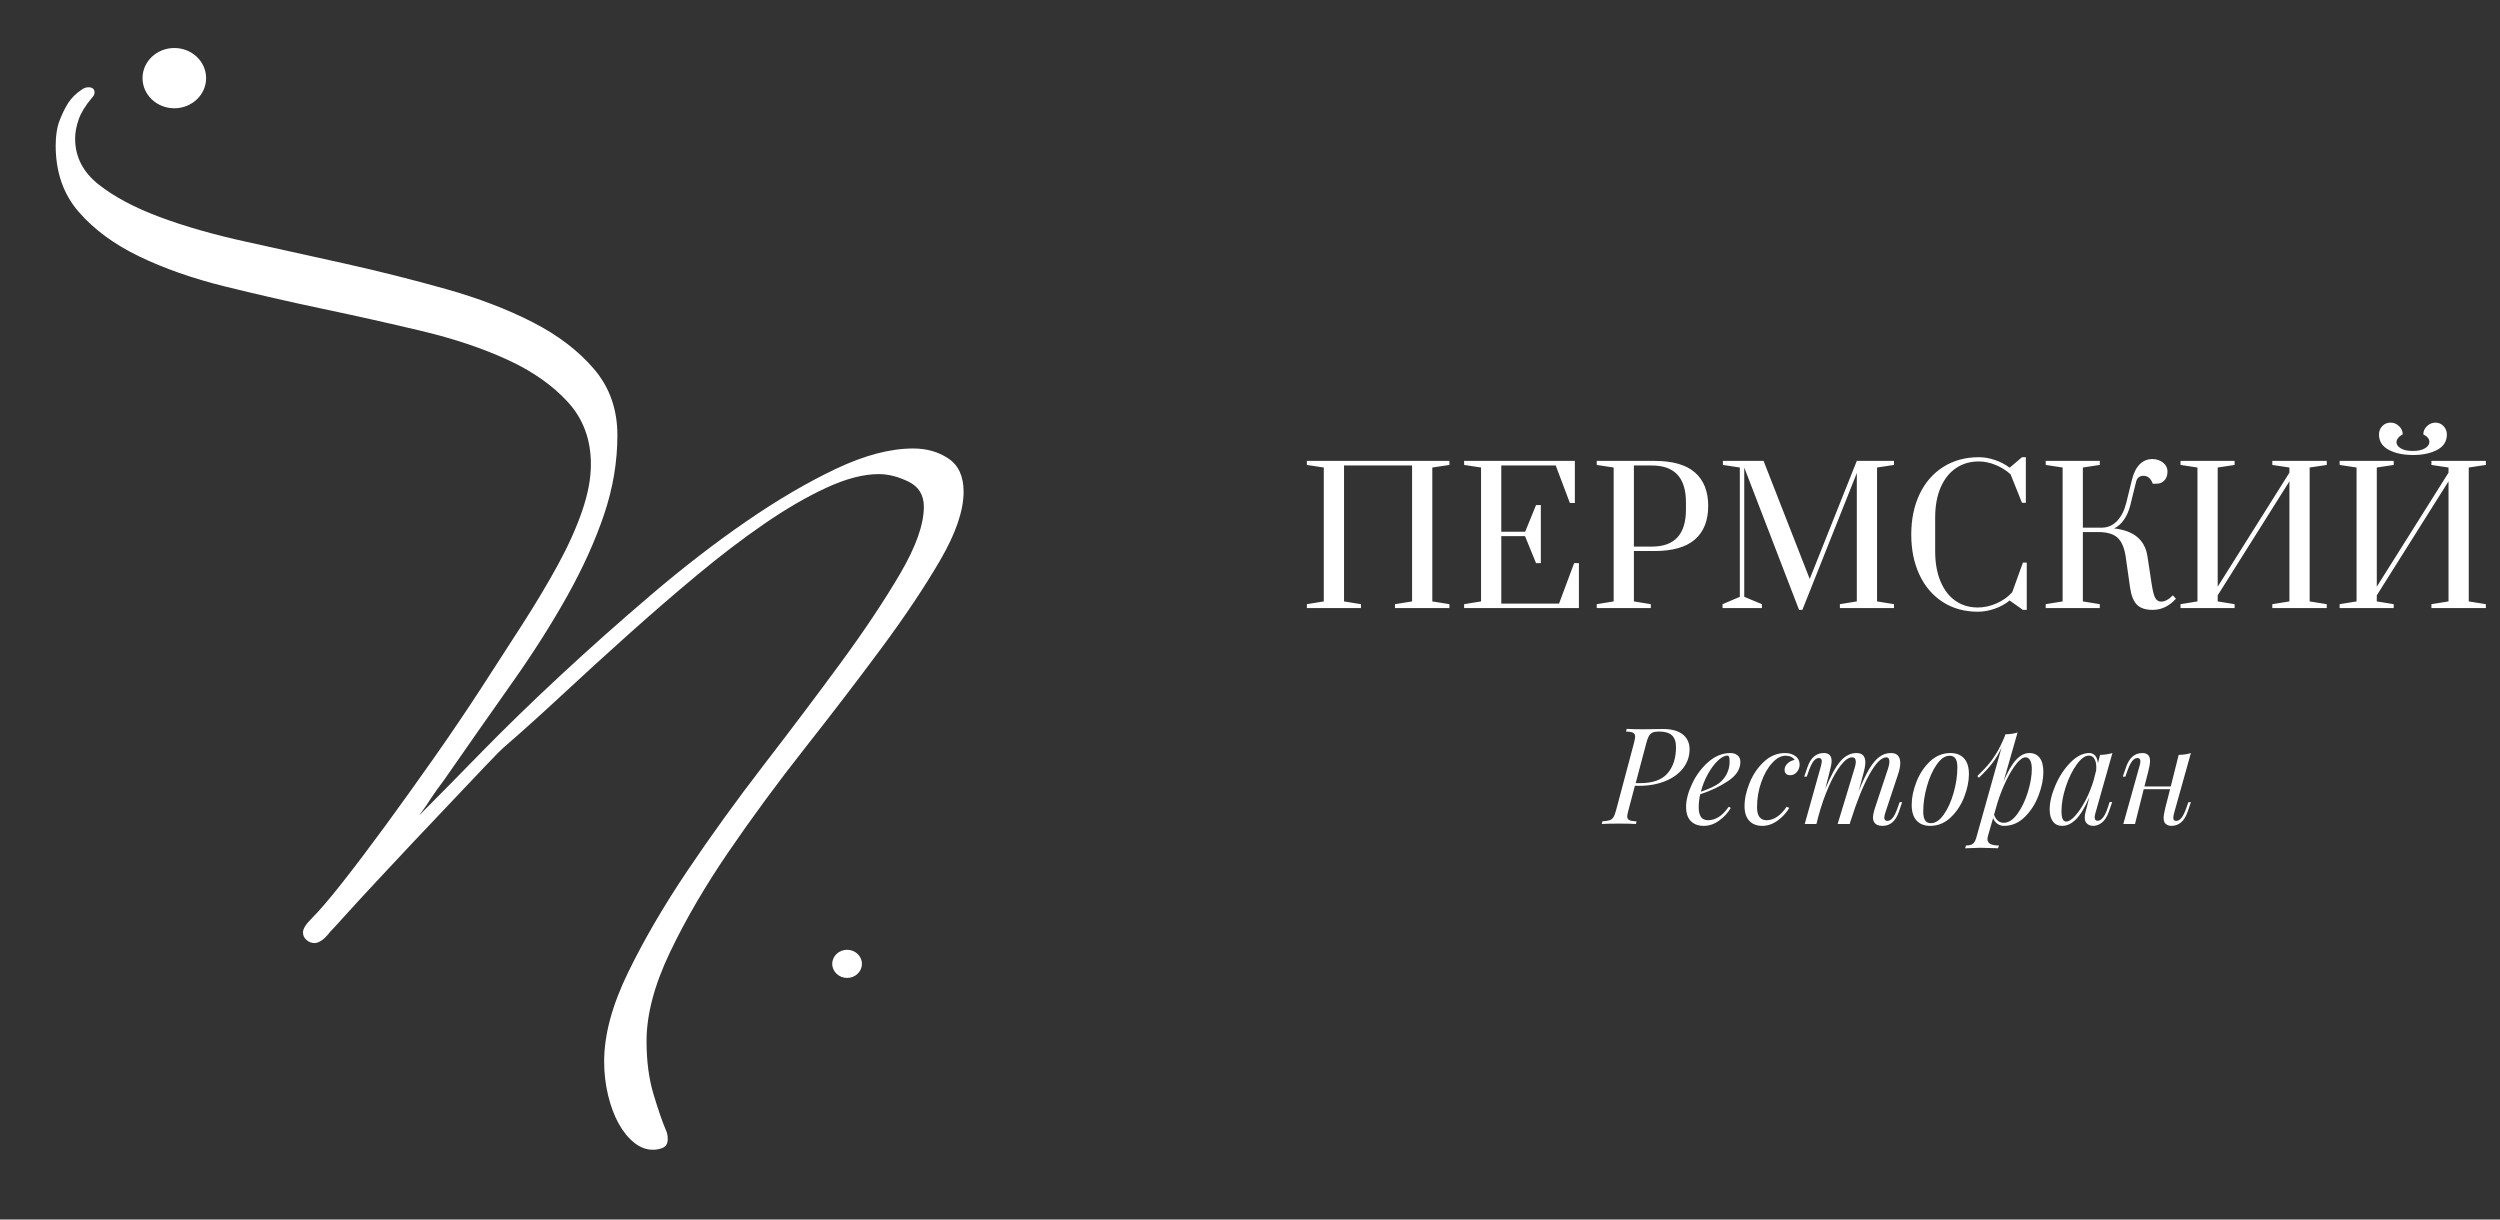 <?xml version="1.0" encoding="UTF-8"?> <!-- Creator: CorelDRAW 2018 (64-Bit) --> <svg xmlns="http://www.w3.org/2000/svg" xmlns:xlink="http://www.w3.org/1999/xlink" xml:space="preserve" width="82mm" height="40mm" style="shape-rendering:geometricPrecision; text-rendering:geometricPrecision; image-rendering:optimizeQuality; fill-rule:evenodd; clip-rule:evenodd" viewBox="0 0 8200 4000"><rect x="0" y="0" width="8200" height="4000" fill="#333333" stroke="none"/> <defs> <style type="text/css"> <![CDATA[ .fil1 {fill:white} .fil0 {fill:white;fill-rule:nonzero} ]]> </style> </defs> <g id="Слой_x0020_1">  <path class="fil0" d="M3160.61 1612.97c0,61.8 -25.59,136.64 -76.77,224.51 -51.17,87.87 -115.39,183.95 -192.64,288.24 -77.25,104.28 -160.77,213.4 -250.58,327.34 -89.8,113.95 -173.32,227.41 -250.57,340.38 -77.25,112.98 -141.47,223.06 -192.65,330.25 -51.17,107.18 -76.76,204.22 -76.76,291.13 0,65.66 7.72,124.08 23.17,175.26 15.45,51.18 28.97,90.29 40.56,117.32 3.86,7.73 5.79,17.38 5.79,28.97 0,13.52 -4.83,22.69 -14.48,27.52 -9.66,4.83 -21.25,7.24 -34.76,7.24 -21.25,0 -41.53,-7.72 -60.84,-23.17 -19.31,-15.45 -36.21,-36.21 -50.69,-62.28 -14.49,-26.08 -26.07,-56.98 -34.77,-92.7 -8.69,-35.73 -13.03,-72.91 -13.03,-111.53 0,-86.91 26.07,-183.95 78.21,-291.14 52.15,-107.18 116.84,-218.23 194.09,-333.14 77.25,-114.9 161.26,-231.26 252.03,-349.07 90.77,-117.8 174.78,-229.33 252.03,-334.58 77.25,-105.26 141.94,-202.3 194.09,-291.14 52.14,-88.84 78.21,-162.22 78.21,-220.16 0,-38.62 -16.9,-66.15 -50.69,-82.56 -33.8,-16.42 -66.15,-24.62 -97.05,-24.62 -50.21,0 -107.66,14.96 -172.36,44.9 -64.7,29.93 -132.77,69.52 -204.23,118.77 -71.46,49.25 -144.84,105.25 -220.16,168.02 -75.32,62.76 -150.15,127.46 -224.51,194.09 -74.35,66.62 -145.81,131.8 -214.37,195.53 -68.55,63.74 -131.8,120.71 -189.74,170.92 -11.59,9.66 -32.83,30.9 -63.73,63.73 -30.9,32.83 -66.63,70.49 -107.18,112.98 -40.56,42.48 -83.53,87.87 -128.91,136.15 -45.39,48.28 -87.39,93.18 -126.02,134.7 -38.62,41.53 -71.45,77.25 -98.49,107.19 -27.04,29.93 -43.45,47.8 -49.25,53.59 -19.31,25.11 -36.69,37.66 -52.14,37.66 -9.66,0 -18.35,-3.38 -26.07,-10.14 -7.73,-6.76 -11.59,-14.97 -11.59,-24.62 0,-11.59 8.69,-26.08 26.07,-43.46 27.04,-27.03 61.8,-67.59 104.29,-121.66 42.49,-54.08 88.84,-115.4 139.05,-183.96 50.21,-68.55 102.84,-141.94 157.88,-220.16 55.04,-78.21 107.66,-155.94 157.88,-233.19 46.35,-71.46 91.25,-140.98 134.7,-208.58 43.45,-67.59 82.08,-132.29 115.87,-194.09 33.8,-61.8 60.35,-120.7 79.67,-176.71 19.31,-56 28.97,-107.18 28.97,-153.53 0,-81.11 -25.11,-149.19 -75.32,-204.23 -50.21,-55.04 -116.36,-101.39 -198.44,-139.05 -82.07,-37.66 -175.74,-69.04 -280.99,-94.15 -105.26,-25.1 -212.92,-49.24 -323,-72.42 -110.08,-23.17 -217.75,-47.79 -323,-73.87 -105.26,-26.07 -198.92,-58.9 -281,-98.49 -82.08,-39.59 -148.22,-88.35 -198.43,-146.29 -50.22,-57.94 -75.32,-130.36 -75.32,-217.27 0,-32.83 4.34,-60.35 13.03,-82.56 8.7,-22.21 17.87,-41.04 27.52,-56.49 11.59,-17.38 26.08,-31.86 43.46,-43.45 7.72,-5.79 15.45,-8.69 23.17,-8.69 13.52,0 20.28,5.8 20.28,17.38 0,5.8 -2.9,11.59 -8.69,17.38 -21.24,25.11 -35.73,48.77 -43.45,70.98 -7.73,22.21 -11.59,42.97 -11.59,62.28 0,59.87 25.59,110.08 76.77,150.64 51.17,40.55 118.28,76.28 201.33,107.18 83.04,30.9 177.67,57.94 283.89,81.11 106.22,23.18 215.33,47.32 327.35,72.42 112.01,25.11 221.12,52.63 327.34,82.56 106.22,29.94 200.85,66.15 283.89,108.64 83.05,42.48 150.16,93.66 201.33,153.53 51.18,59.87 76.77,132.29 76.77,217.26 0,86.91 -14.48,173.33 -43.45,259.27 -28.97,85.94 -69.04,174.78 -120.22,266.51 -51.18,91.74 -111.53,186.85 -181.05,285.34 -69.53,98.5 -143.88,204.72 -223.06,318.66 -17.38,23.17 -31.87,43.45 -43.46,60.83 -9.65,15.45 -18.83,28.97 -27.52,40.56 -8.69,11.59 -12.07,16.42 -10.13,14.48 54.07,-54.07 120.7,-121.66 199.88,-202.78 79.18,-81.11 166.57,-166.08 262.16,-254.92 95.6,-88.84 195.54,-177.67 299.83,-266.51 104.29,-88.84 207.61,-168.5 309.96,-238.99 102.36,-70.49 200.37,-127.95 294.03,-172.37 93.67,-44.41 178.16,-66.62 253.48,-66.62 44.42,0 83.04,11.1 115.87,33.31 32.84,22.21 49.25,58.42 49.25,108.63z"></path> <path class="fil1" d="M571.77 157.45c57.59,0 104.27,44.25 104.27,98.83 0,54.58 -46.68,98.83 -104.27,98.83 -57.58,0 -104.26,-44.25 -104.26,-98.83 0,-54.58 46.68,-98.83 104.26,-98.83z"></path> <path class="fil0" d="M4286.52 1994.37l0 -12.67 55.5 -9.05 0 -439.19 -55.5 -8.45 0 -13.27 467.55 0 0 13.27 -56.1 8.45 0 439.19 56.1 9.05 0 12.67 -178.57 0 0 -12.67 56.1 -9.05 0 -445.83 -223.21 0 0 445.83 55.5 9.05 0 12.67 -177.37 0zm515.81 0l0 -12.67 55.5 -9.05 0 -439.19 -55.5 -8.45 0 -13.27 363.18 0 0 138.15 -16.29 0 -46.45 -123.07 -178.57 0 0 217.18 78.42 0 35.6 -87.47 15.68 0 0 190.64 -15.68 0 -36.2 -88.69 -77.82 0 0 221.41 189.43 0 49.47 -132.72 15.68 0 0 147.2 -376.45 0zm434.97 -12.67l55.5 -9.05 0 -439.19 -55.5 -8.45 0 -13.27 189.43 0c59.53,0 103.77,12.67 132.73,38.01 28.96,25.33 43.44,61.93 43.44,109.79 0,47.87 -14.48,84.46 -43.44,109.8 -28.96,25.34 -73.2,38.01 -132.73,38.01l-67.56 0 0 165.3 55.5 9.05 0 12.67 -177.37 0 0 -12.67zm180.99 -188.83c74.4,0 111.61,-40.42 111.61,-121.26l0 -24.13c0,-80.44 -37.21,-120.66 -111.61,-120.66l-59.12 0 0 266.05 59.12 0zm482.63 207.53l-179.78 -466.94 0 424.11 57.92 24.13 0 12.67 -129.11 0 0 -12.67 56.71 -24.13 0 -424.11 -55.5 -8.45 0 -13.27 133.33 0 151.42 387.31 154.44 -387.31 121.87 0 0 13.27 -55.5 8.45 0 439.19 55.5 9.05 0 12.67 -177.37 0 0 -12.67 55.5 -9.05 0 -421.09 -178.57 448.84 -10.86 0zm586.4 6.04c-43.84,0 -82.25,-10.66 -115.23,-31.98 -32.98,-21.31 -58.42,-51.08 -76.32,-89.29 -17.89,-38.2 -26.84,-82.24 -26.84,-132.12 0,-49.87 9.15,-94.01 27.45,-132.42 18.3,-38.41 44.24,-68.17 77.82,-89.29 33.58,-21.11 72.3,-31.67 116.14,-31.67 17.29,0 34.89,3.02 52.78,9.05 17.9,6.03 34.09,14.48 48.57,25.34l40.42 -34.39 12.67 0 0 149.62 -12.67 0 -37.41 -93.51c-14.07,-12.87 -30.46,-23.13 -49.16,-30.77 -18.71,-7.64 -37.11,-11.46 -55.2,-11.46 -28.16,0 -52.99,7.24 -74.51,21.72 -21.52,14.48 -38.31,35.59 -50.38,63.34 -12.06,27.75 -18.09,60.73 -18.09,98.94l0 110.4c0,38.21 5.83,71.19 17.49,98.94 11.66,27.75 27.95,48.97 48.87,63.65 20.91,14.68 45.45,22.02 73.6,22.02 20.51,0 41.02,-4.52 61.53,-13.57 20.52,-9.05 37.61,-21.22 51.28,-36.5l34.99 -97.13 12.67 0 0 155.04 -12.67 0 -43.43 -30.76c-14.48,11.66 -30.97,20.71 -49.47,27.14 -18.5,6.44 -36.8,9.66 -54.9,9.66zm573.12 -6.04c-22.52,0 -39.41,-5.43 -50.67,-16.29 -11.26,-10.86 -18.91,-29.36 -22.93,-55.5l-14.48 -101.95c-4.02,-28.56 -12.67,-49.27 -25.94,-62.14 -13.27,-12.87 -34.59,-19.31 -63.95,-19.31l-50.67 0 0 227.44 55.5 9.05 0 12.67 -177.37 0 0 -12.67 55.5 -9.05 0 -439.19 -55.5 -8.45 0 -13.27 177.37 0 0 13.27 -55.5 8.45 0 197.27 63.34 0c19.31,-0.4 35.8,-7.94 49.47,-22.62 13.68,-14.68 23.53,-34.29 29.56,-58.82l18.7 -76.02c5.64,-22.52 14.18,-39.41 25.64,-50.67 11.47,-11.26 25.24,-16.89 41.33,-16.89 13.27,0 24.84,3.82 34.69,11.46 9.85,7.64 14.78,17.69 14.78,30.16 0,11.67 -3.32,21.12 -9.95,28.36 -6.64,7.24 -15.39,10.86 -26.25,10.86l-12.06 0c-6.44,-17.3 -16.49,-25.95 -30.17,-25.95 -13.27,0 -21.52,6.84 -24.73,20.52l-18.7 76.01c-4.83,18.9 -11.87,34.89 -21.12,47.96 -9.25,13.07 -19.91,22.42 -31.97,28.06 33.38,4.02 58.92,13.67 76.61,28.95 17.7,15.29 28.56,36 32.58,62.14l13.88 91.1c3.21,20.51 6.63,34.79 10.25,42.83 3.62,8.05 8.85,12.87 15.69,14.48 1.2,0.4 3.01,0.6 5.43,0.6 12.06,0 24.73,-6.83 38,-20.51l10.26 10.86c-21.72,24.54 -47.26,36.8 -76.62,36.8zm91.71 -6.03l0 -12.67 55.5 -9.05 0 -439.19 -55.5 -8.45 0 -13.27 177.36 0 0 13.27 -55.5 8.45 0 390.93 235.28 -374.04 0 -16.89 -56.1 -8.45 0 -13.27 178.57 0 0 13.27 -56.11 8.45 0 439.19 56.11 9.05 0 12.67 -178.57 0 0 -12.67 56.1 -9.05 0 -393.95 -235.28 374.04 0 19.91 55.5 9.05 0 12.67 -177.36 0zm521.85 0l0 -12.67 55.5 -9.05 0 -439.19 -55.5 -8.45 0 -13.27 177.36 0 0 13.27 -55.5 8.45 0 390.93 235.28 -374.04 0 -16.89 -56.1 -8.45 0 -13.27 178.57 0 0 13.27 -56.11 8.45 0 439.19 56.11 9.05 0 12.67 -178.57 0 0 -12.67 56.1 -9.05 0 -393.95 -235.28 374.04 0 19.91 55.5 9.05 0 12.67 -177.36 0zm240.71 -501.94c-31.78,0 -58.32,-5.63 -79.64,-16.89 -21.31,-11.26 -31.97,-28.15 -31.97,-50.68 0,-10.85 3.62,-20 10.86,-27.45 7.24,-7.44 16.29,-11.16 27.15,-11.16 10.45,0 19.7,3.82 27.75,11.47 8.04,7.64 12.06,16.69 12.06,27.14 -6.43,3.22 -11.46,7.14 -15.08,11.77 -3.62,4.62 -5.43,9.15 -5.43,13.57 0,8.05 4.73,14.88 14.18,20.51 9.45,5.63 22.82,8.45 40.12,8.45 16.49,0 29.56,-2.92 39.21,-8.75 9.65,-5.83 14.48,-12.77 14.48,-20.81 0,-10.06 -6.64,-18.3 -19.91,-24.74 0,-10.45 4.02,-19.5 12.07,-27.14 8.04,-7.65 17.29,-11.47 27.75,-11.47 10.46,0 19.3,3.82 26.54,11.47 7.24,7.64 10.86,16.69 10.86,27.14 0,22.53 -10.55,39.42 -31.67,50.68 -21.11,11.26 -47.56,16.89 -79.33,16.89z"></path> <path class="fil1" d="M2778.45 3115.29c26.88,0 48.68,20.66 48.68,46.15 0,25.49 -21.8,46.15 -48.68,46.15 -26.89,0 -48.69,-20.66 -48.69,-46.15 0,-25.49 21.8,-46.15 48.69,-46.15z"></path> <path class="fil0" d="M5454.09 2391.1c28.8,0 50.61,5.95 65.45,17.85 14.84,11.9 22.26,28.13 22.26,48.7 0,22.92 -6.98,43.48 -20.94,61.7 -13.95,18.22 -33.57,32.47 -58.83,42.75 -25.27,10.28 -54.07,15.43 -86.39,15.43l-13.22 0 -20.71 78.44c-0.59,2.06 -1.47,5.51 -2.64,10.36 -1.18,4.85 -1.77,8.74 -1.77,11.68 0,5.58 2.21,9.55 6.61,11.9 4.41,2.35 12.34,3.67 23.8,3.97l-1.76 8.81c-13.52,-0.88 -31.73,-1.32 -54.65,-1.32 -25.86,0 -44.95,0.44 -57.29,1.32l1.76 -8.81c10.58,-0.59 18.51,-1.77 23.8,-3.53 5.29,-1.76 9.47,-5.14 12.56,-10.14 3.08,-4.99 6.1,-13.07 9.03,-24.24l58.18 -218.59c2.64,-10.58 3.96,-17.63 3.96,-21.16 0,-5.87 -2.2,-10.06 -6.61,-12.56 -4.4,-2.5 -12.19,-3.89 -23.35,-4.19l2.2 -8.81c11.75,0.88 29.82,1.32 54.21,1.32 14.1,0 24.68,-0.14 31.73,-0.44l32.61 -0.44zm-74.04 177.61c41.14,0 70.96,-10.72 89.47,-32.17 18.51,-21.45 27.76,-50.1 27.76,-85.94 0,-17.34 -4.4,-30.19 -13.22,-38.56 -8.81,-8.38 -23.06,-12.57 -42.75,-12.57 -8.81,0 -15.72,1.11 -20.71,3.31 -5,2.2 -9.04,5.95 -12.12,11.24 -3.09,5.29 -5.95,13.07 -8.6,23.36l-34.81 131.33 14.98 0zm328.34 -69.63c0,23.8 -13.37,44.66 -40.11,62.58 -26.73,17.92 -57.29,32.47 -91.67,43.63 -3.23,14.69 -4.84,28.94 -4.84,42.75 0,28.21 10.13,42.31 30.41,42.31 25.26,0 47.89,-14.69 67.87,-44.07l7.05 3.52c-9.4,16.16 -22.11,30.05 -38.12,41.65 -16.02,11.61 -32.84,17.41 -50.47,17.41 -18.21,0 -32.46,-5.29 -42.75,-15.87 -10.28,-10.57 -15.42,-26 -15.42,-46.27 0,-22.33 6.54,-47.53 19.61,-75.58 13.08,-28.06 30.78,-51.94 53.11,-71.62 22.33,-19.69 46.57,-29.53 72.72,-29.53 9.4,0 17.18,2.5 23.35,7.49 6.17,5 9.26,12.2 9.26,21.6zm-42.31 -20.72c-9.4,0 -19.91,5.51 -31.51,16.53 -11.61,11.02 -22.48,25.64 -32.61,43.85 -10.14,18.22 -17.85,37.61 -23.14,58.18 27.91,-9.7 47.89,-19.1 59.94,-28.21 10.87,-8.52 19.31,-18.88 25.34,-31.07 6.02,-12.19 9.03,-25.34 9.03,-39.44 0,-7.94 -0.59,-13.23 -1.76,-15.87 -1.18,-2.64 -2.94,-3.97 -5.29,-3.97zm190.39 0.44c-14.69,0 -29.31,7.94 -43.85,23.8 -14.54,15.87 -26.44,36.88 -35.7,63.03 -9.25,26.15 -13.88,53.62 -13.88,82.41 0,14.4 2.72,25.05 8.15,31.95 5.44,6.91 13,10.36 22.7,10.36 24.09,0 46.13,-14.69 66.11,-44.07l8.81 3.52c-9.4,16.16 -22.11,30.05 -38.12,41.65 -16.01,11.61 -32.83,17.41 -50.46,17.41 -17.92,0 -32.1,-5.51 -42.53,-16.53 -10.43,-11.01 -15.65,-27.1 -15.65,-48.26 0,-23.79 5.59,-49.36 16.75,-76.68 11.17,-27.33 26.88,-50.39 47.16,-69.19 20.27,-18.81 43.33,-28.21 69.19,-28.21 13.52,0 24.83,3.38 33.94,10.14 9.1,6.75 13.66,15.86 13.66,27.32 0,9.11 -2.94,17.26 -8.82,24.46 -5.87,7.2 -13.36,10.8 -22.47,10.8 -5.88,0 -10.36,-1.62 -13.44,-4.85 -3.09,-3.23 -4.63,-7.34 -4.63,-12.34 0,-8.23 3.23,-15.35 9.69,-21.37 6.47,-6.03 14.25,-9.92 23.36,-11.68 -6.17,-9.11 -16.16,-13.67 -29.97,-13.67zm382.55 152.49l-11.02 32.18c-10.58,30.26 -28.35,45.39 -53.33,45.39 -13.22,0 -22.33,-3.97 -27.32,-11.9 -2.65,-4.41 -3.97,-9.55 -3.97,-15.42 0,-7.94 2.5,-19.4 7.49,-34.38l41.87 -126.05c2.94,-8.81 4.41,-16.6 4.41,-23.35 0,-9.11 -3.23,-13.67 -9.7,-13.67 -16.75,0 -35.62,19.17 -56.63,57.52 -21.01,38.34 -41.35,89.1 -61.04,152.27l0.44 -2.65 -3.08 11.46 -39.67 0 55.09 -181.58c2.94,-8.81 4.41,-16.3 4.41,-22.47 0,-9.7 -4.12,-14.55 -12.34,-14.55 -10.87,0 -23.07,8.6 -36.58,25.78 -13.52,17.19 -26.81,40.62 -39.89,70.3 -13.07,29.67 -24.46,62.44 -34.15,98.28l-6.17 24.24 -38.35 0 52.89 -189.07c2.06,-8.23 3.09,-13.66 3.09,-16.31 0,-7.34 -3.09,-11.01 -9.26,-11.01 -6.46,0 -12.41,3.45 -17.85,10.35 -5.43,6.91 -10.94,18.44 -16.53,34.6l-5.72 16.31 -8.38 0 11.02 -32.18c10.58,-30.26 28.35,-45.39 53.33,-45.39 17.04,0 25.56,8.81 25.56,26.44 0,7.64 -2.21,19.39 -6.61,35.26l-14.11 55.97c17.63,-42.89 34.23,-73.23 49.81,-91.01 15.57,-17.77 33.05,-26.66 52.44,-26.66 19.39,0 29.09,10.28 29.09,30.85 0,9.11 -2.06,21.01 -6.17,35.7l-15.87 59.06c12.34,-30.86 23.95,-55.32 34.82,-73.38 10.87,-18.07 21.96,-31.3 33.27,-39.67 11.32,-8.37 23.88,-12.56 37.69,-12.56 20.56,0 30.85,11.02 30.85,33.05 0,9.41 -2.06,20.57 -6.17,33.5l-42.75 128.69c-2.35,7.64 -3.53,13.22 -3.53,16.75 0,7.05 3.53,10.57 10.58,10.57 5.87,0 11.53,-3.3 16.97,-9.91 5.43,-6.61 11.09,-18.29 16.96,-35.04l5.73 -16.31 8.38 0zm31.29 8.38c0,-23.21 5.14,-48.11 15.42,-74.71 10.28,-26.59 25.12,-49.06 44.51,-67.43 19.39,-18.36 41.87,-27.54 67.43,-27.54 18.81,0 33.57,5.8 44.3,17.41 10.72,11.6 16.08,28.87 16.08,51.78 0,23.21 -5.14,48.11 -15.42,74.7 -10.29,26.6 -25.12,49.07 -44.52,67.44 -19.39,18.36 -41.86,27.54 -67.43,27.54 -18.8,0 -33.56,-5.8 -44.29,-17.41 -10.72,-11.6 -16.08,-28.87 -16.08,-51.78zm124.72 -160.87c-14.99,0 -29.16,9.55 -42.53,28.65 -13.37,19.1 -24.09,42.97 -32.17,71.62 -8.08,28.64 -12.12,56.19 -12.12,82.63 0,13.22 2.05,22.92 6.17,29.09 4.11,6.17 10.43,9.26 18.95,9.26 14.98,0 29.16,-9.55 42.53,-28.65 13.37,-19.1 24.09,-42.97 32.17,-71.62 8.08,-28.64 12.12,-56.19 12.12,-82.63 0,-13.22 -2.06,-22.92 -6.17,-29.09 -4.11,-6.17 -10.43,-9.26 -18.95,-9.26zm261.34 -8.81c14.4,0 25.64,5.22 33.72,15.65 8.08,10.43 12.12,25.92 12.12,46.49 0,23.8 -5.29,49.58 -15.87,77.35 -10.57,27.76 -25.71,51.27 -45.39,70.51 -19.69,19.25 -42.31,28.87 -67.87,28.87 -7.93,0 -15.13,-2.28 -21.6,-6.83 -6.46,-4.56 -11.16,-10.8 -14.1,-18.73l-16.75 58.17c-1.17,3.53 -1.76,7.05 -1.76,10.58 0,7.64 3.23,13.08 9.7,16.31 6.46,3.23 15.71,4.85 27.76,4.85l-2.64 9.25 -9.26 -0.44c-25.56,-0.88 -42.16,-1.32 -49.8,-1.32 -7.93,0 -24.24,0.59 -48.92,1.76l2.64 -9.25c10.58,0 18.22,-1.91 22.92,-5.73 4.7,-3.82 8.52,-11.02 11.46,-21.6l82.42 -293.96c-8.82,19.69 -19.1,37.02 -30.85,52.01 -11.76,14.98 -26.3,30.7 -43.64,47.15l-4.84 -5.73c13.81,-13.51 25.34,-25.56 34.59,-36.14 9.26,-10.57 18.51,-23.43 27.77,-38.56 9.25,-15.13 18.43,-33.71 27.54,-55.75l1.77 -6.17c15.86,-0.59 29.23,-2.64 40.1,-6.17l-45.83 160.42c13.81,-32.61 27.54,-56.26 41.2,-70.95 13.67,-14.69 28.14,-22.04 43.41,-22.04zm-83.73 228.73c15.57,0 30.41,-9.77 44.51,-29.3 14.1,-19.54 25.49,-43.27 34.16,-71.18 8.66,-27.91 13,-53.18 13,-75.8 0,-12.64 -1.84,-22.19 -5.51,-28.65 -3.67,-6.47 -8.74,-9.7 -15.21,-9.7 -8.22,0 -17.85,6.69 -28.86,20.06 -11.02,13.36 -22.11,31.36 -33.28,53.98 -11.16,22.63 -21.01,47.31 -29.53,74.04l-11.45 40.11c3.52,9.4 7.93,16.16 13.22,20.27 5.29,4.12 11.6,6.17 18.95,6.17zm346.85 -67.87l8.37 0 -11.02 32.18c-5.87,16.15 -13.37,27.83 -22.47,35.03 -9.11,7.2 -18.51,10.8 -28.21,10.8 -5.58,0 -10.43,-1.03 -14.54,-3.08 -4.12,-2.06 -7.35,-4.85 -9.7,-8.38 -2.64,-4.41 -3.97,-9.55 -3.97,-15.42 0,-6.17 1.03,-13.08 3.09,-20.72 2.06,-7.64 3.38,-12.48 3.97,-14.54l7.93 -31.73c-14.1,32.9 -28.43,56.78 -42.97,71.61 -14.55,14.84 -29.75,22.26 -45.62,22.26 -13.51,0 -23.79,-4.85 -30.85,-14.54 -7.05,-9.7 -10.57,-22.63 -10.57,-38.79 0,-23.8 6.31,-50.39 18.95,-79.77 12.63,-29.38 29.08,-54.35 49.36,-74.92 20.27,-20.57 40.84,-30.85 61.7,-30.85 7.93,0 14.4,2.94 19.39,8.81 5,5.88 7.93,14.11 8.81,24.68l7.06 -27.32c16.16,-0.59 29.67,-2.64 40.54,-6.17l-55.09 194.8c-0.29,1.17 -0.88,3.45 -1.76,6.83 -0.88,3.38 -1.32,6.54 -1.32,9.47 0,7.35 3.23,11.02 9.69,11.02 12.93,0 24.24,-14.98 33.94,-44.95l5.29 -16.31zm-142.35 63.91c8.22,0 18.06,-6.32 29.52,-18.95 11.46,-12.64 22.7,-29.46 33.72,-50.47 11.02,-21 20.05,-43.41 27.1,-67.21l7.94 -31.29c0.29,-2.35 0.44,-5.58 0.44,-9.69 0,-12.05 -2.13,-21.52 -6.39,-28.43 -4.26,-6.9 -10.21,-10.36 -17.85,-10.36 -12.64,0 -26.01,9.77 -40.11,29.31 -14.1,19.54 -25.93,43.63 -35.48,72.28 -9.55,28.65 -14.32,55.6 -14.32,80.87 0,12.05 1.32,20.72 3.97,26 2.64,5.29 6.46,7.94 11.46,7.94zm400.61 -63.47l8.38 0 -11.02 32.18c-10.58,30.26 -28.35,45.39 -53.33,45.39 -4.7,0 -9.11,-1.03 -13.22,-3.08 -4.11,-2.06 -7.2,-5 -9.26,-8.82 -1.76,-4.11 -2.64,-8.67 -2.64,-13.66 0,-7.64 2.06,-19.69 6.17,-36.14l14.99 -58.62 -86.39 0 -28.64 114.15 -38.35 0 52.89 -189.07c2.06,-6.76 3.09,-12.19 3.09,-16.31 0,-7.34 -3.09,-11.01 -9.26,-11.01 -6.46,0 -12.41,3.45 -17.85,10.35 -5.43,6.91 -10.94,18.44 -16.53,34.6l-5.72 16.31 -8.38 0 11.02 -32.18c10.58,-30.26 28.35,-45.39 53.33,-45.39 16.74,0 25.12,8.67 25.12,26 0,8.52 -2.06,20.42 -6.17,35.7l-12.34 48.04 86.38 0 26 -103.57c16.75,-0.59 30.12,-2.64 40.11,-6.17l-54.65 195.24c-2.06,7.64 -3.09,13.37 -3.09,17.19 0,6.75 3.09,10.13 9.26,10.13 6.46,0 12.41,-3.45 17.85,-10.35 5.43,-6.91 10.94,-18.44 16.52,-34.6l5.73 -16.31z"></path> </g> </svg> 